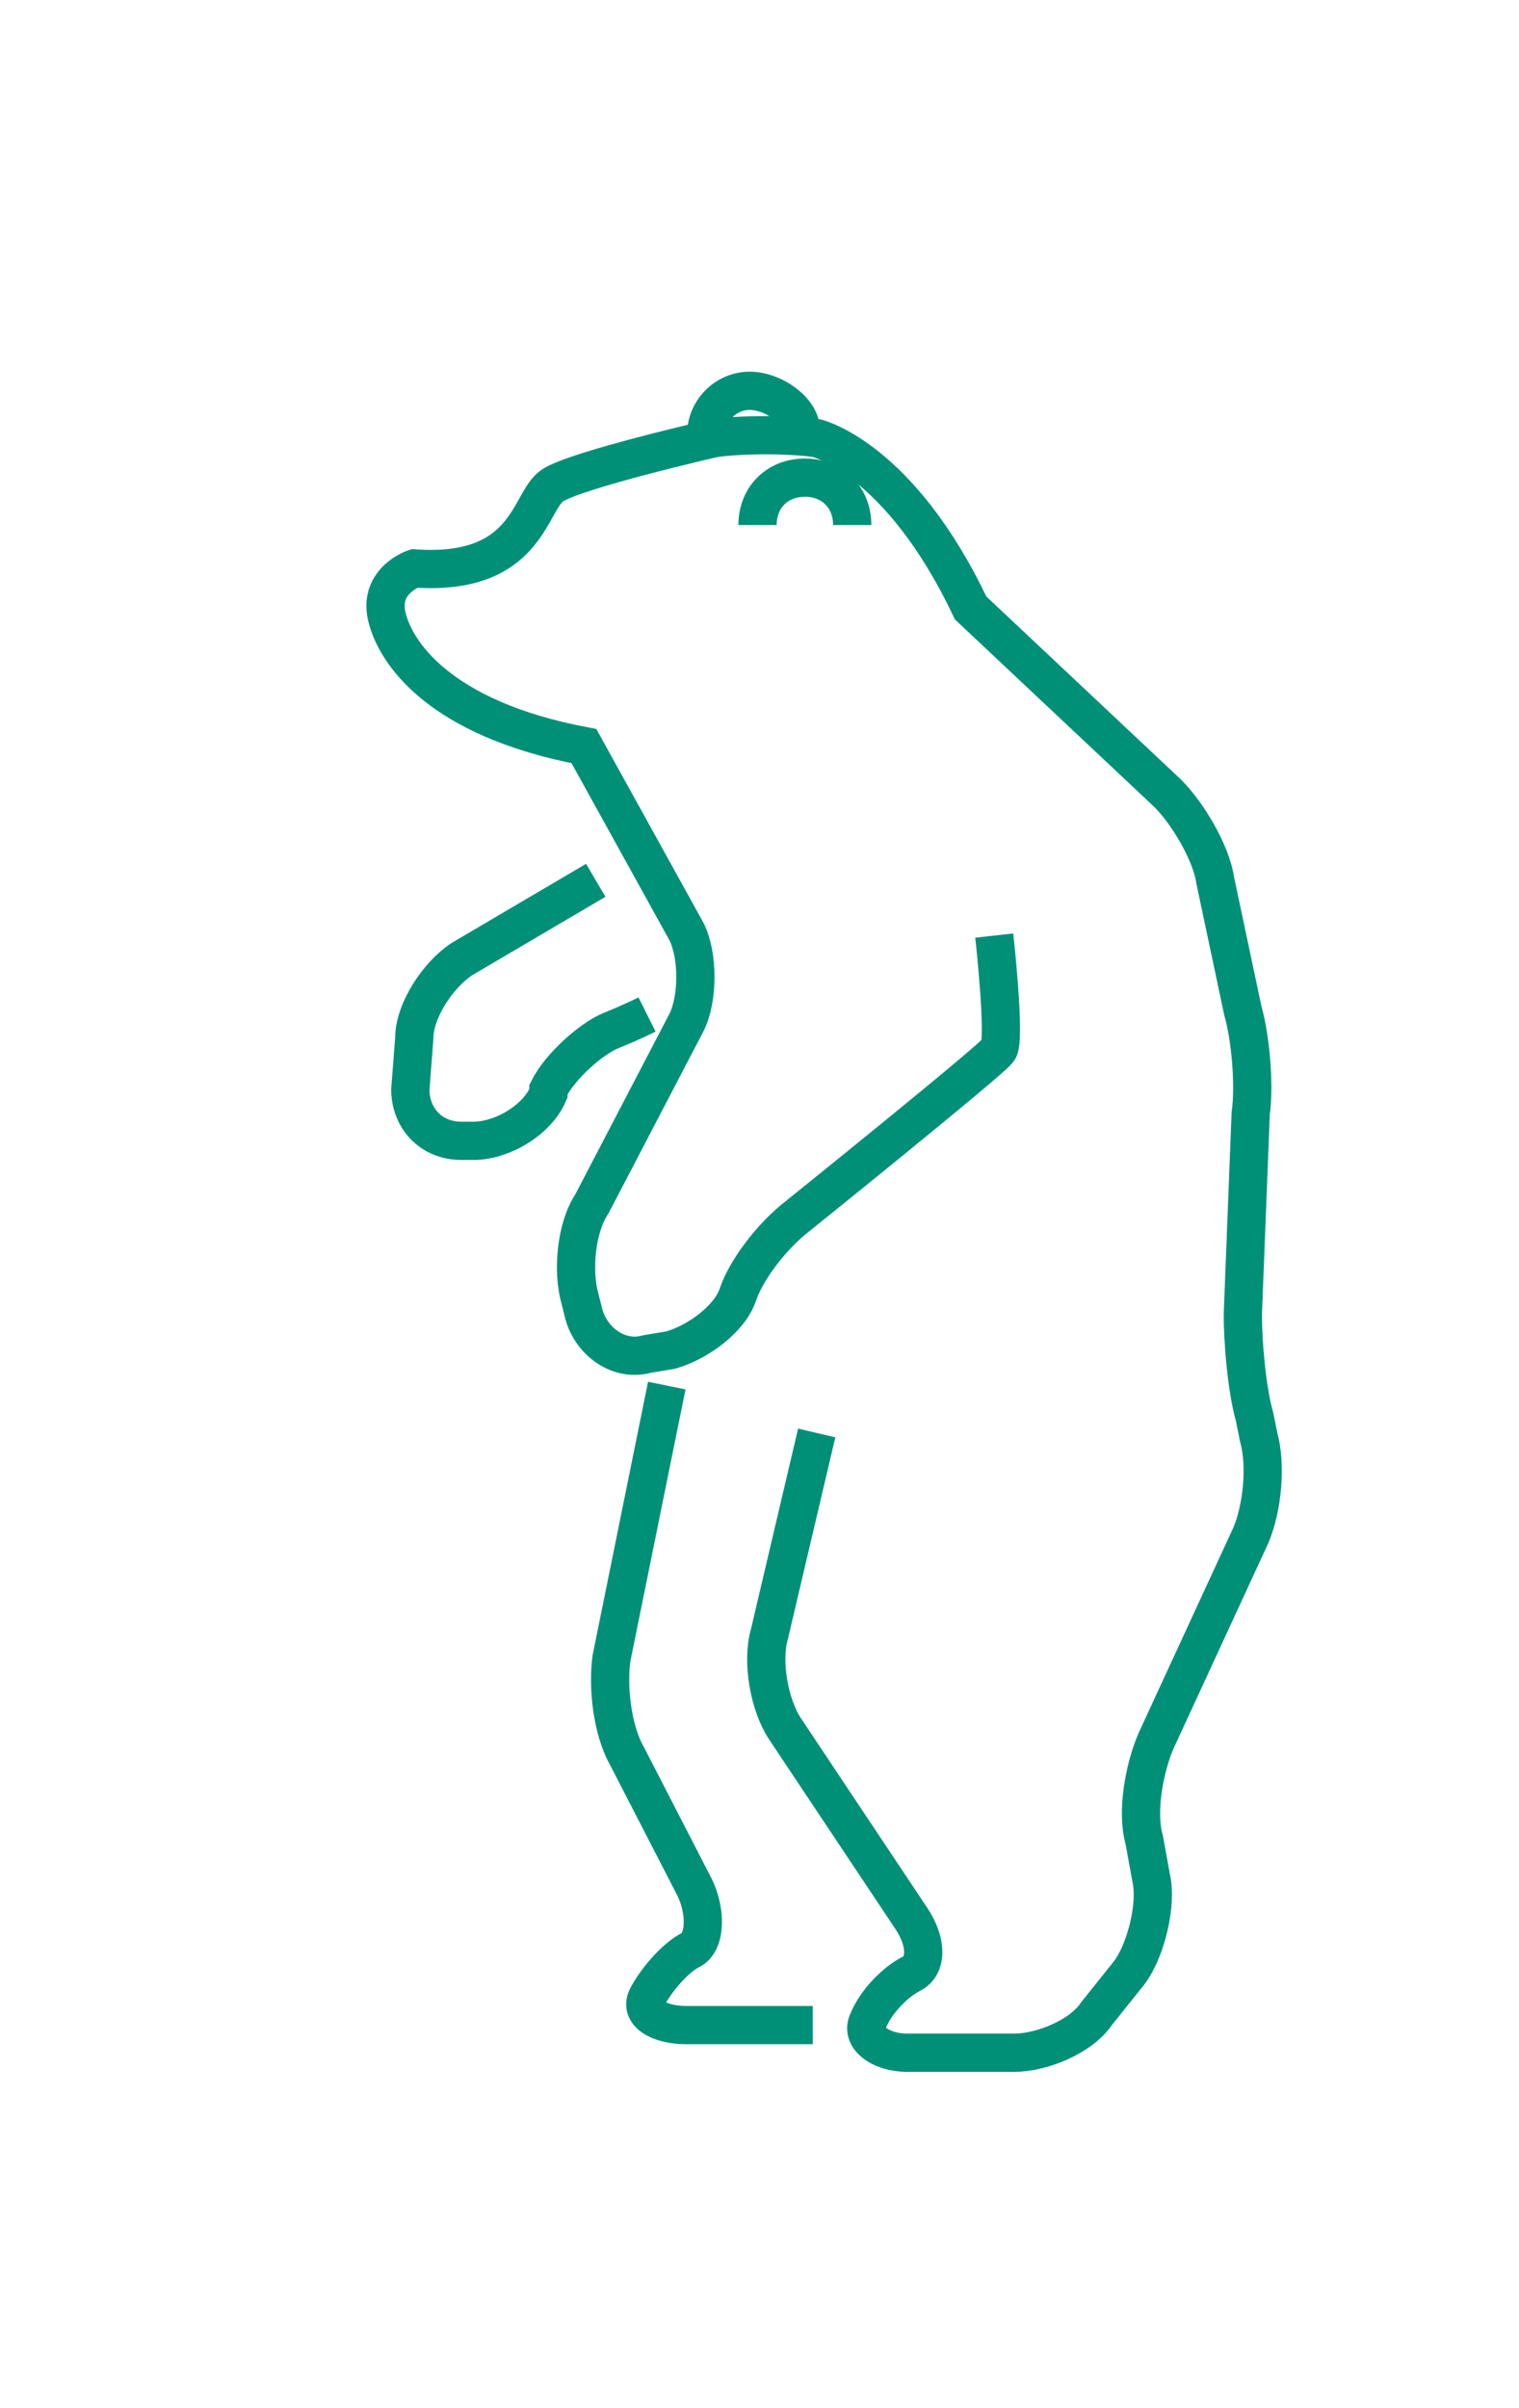 <?xml version="1.0" encoding="UTF-8"?> <!-- Generator: Adobe Illustrator 26.1.0, SVG Export Plug-In . SVG Version: 6.00 Build 0) --> <svg xmlns="http://www.w3.org/2000/svg" xmlns:xlink="http://www.w3.org/1999/xlink" id="Слой_1" x="0px" y="0px" viewBox="0 0 38.5 61" style="enable-background:new 0 0 38.5 61;" xml:space="preserve"> <style type="text/css"> .st0{fill:none;stroke:#009077;stroke-width:0.969;stroke-miterlimit:10;} </style> <path class="st0" d="M20.7,36.3l-1.2,5.1c-0.2,0.7,0,1.8,0.4,2.4l3.2,4.8c0.4,0.6,0.4,1.2,0,1.4s-0.9,0.7-1.1,1.2 c-0.2,0.4,0.3,0.8,1,0.8h2.7c0.7,0,1.7-0.4,2.1-1l0.8-1c0.4-0.5,0.7-1.6,0.6-2.3L29,46.6c-0.2-0.7,0-1.8,0.3-2.5l2.4-5.2 c0.3-0.7,0.4-1.8,0.2-2.5l-0.1-0.5c-0.2-0.7-0.3-1.9-0.3-2.6l0.2-5.1c0.1-0.7,0-1.9-0.2-2.6l-0.7-3.3c-0.1-0.7-0.7-1.7-1.2-2.2 l-5-4.7c-1.8-3.8-3.9-4.3-3.9-4.3c-0.7-0.1-1.9-0.1-2.6,0c0,0-3.5,0.8-4.1,1.2s-0.6,2.3-3.5,2.1c0,0-0.9,0.3-0.7,1.2 c0.2,0.9,1.3,2.6,5,3.3l2.6,4.7c0.3,0.6,0.3,1.7,0,2.3L15,30.5c-0.4,0.6-0.5,1.7-0.3,2.4l0.1,0.4c0.2,0.7,0.9,1.2,1.6,1l0.6-0.1 c0.7-0.2,1.5-0.8,1.7-1.4c0.2-0.6,0.8-1.4,1.4-1.9c0,0,5.1-4.1,5.2-4.3c0.2-0.2-0.1-2.9-0.1-2.9"></path> <path class="st0" d="M20.6,51.3h-3.2c-0.7,0-1.2-0.3-1-0.7s0.7-1,1.1-1.2c0.4-0.2,0.4-1,0.1-1.6l-1.7-3.3c-0.4-0.7-0.5-1.8-0.4-2.5 l1.4-6.9"></path> <path class="st0" d="M16.4,25.7c0,0-0.4,0.2-0.9,0.4s-1.3,0.9-1.6,1.5v0.1c-0.3,0.7-1.2,1.2-1.9,1.2h-0.3c-0.8,0-1.3-0.6-1.3-1.3 l0.1-1.3c0-0.7,0.6-1.6,1.2-2l3.4-2"></path> <path class="st0" d="M20.3,10.9c0-0.5-0.7-1-1.3-1s-1.1,0.5-1.1,1.1"></path> <path class="st0" d="M21.6,13.3c0-0.7-0.5-1.2-1.2-1.2s-1.2,0.5-1.2,1.2"></path> </svg> 